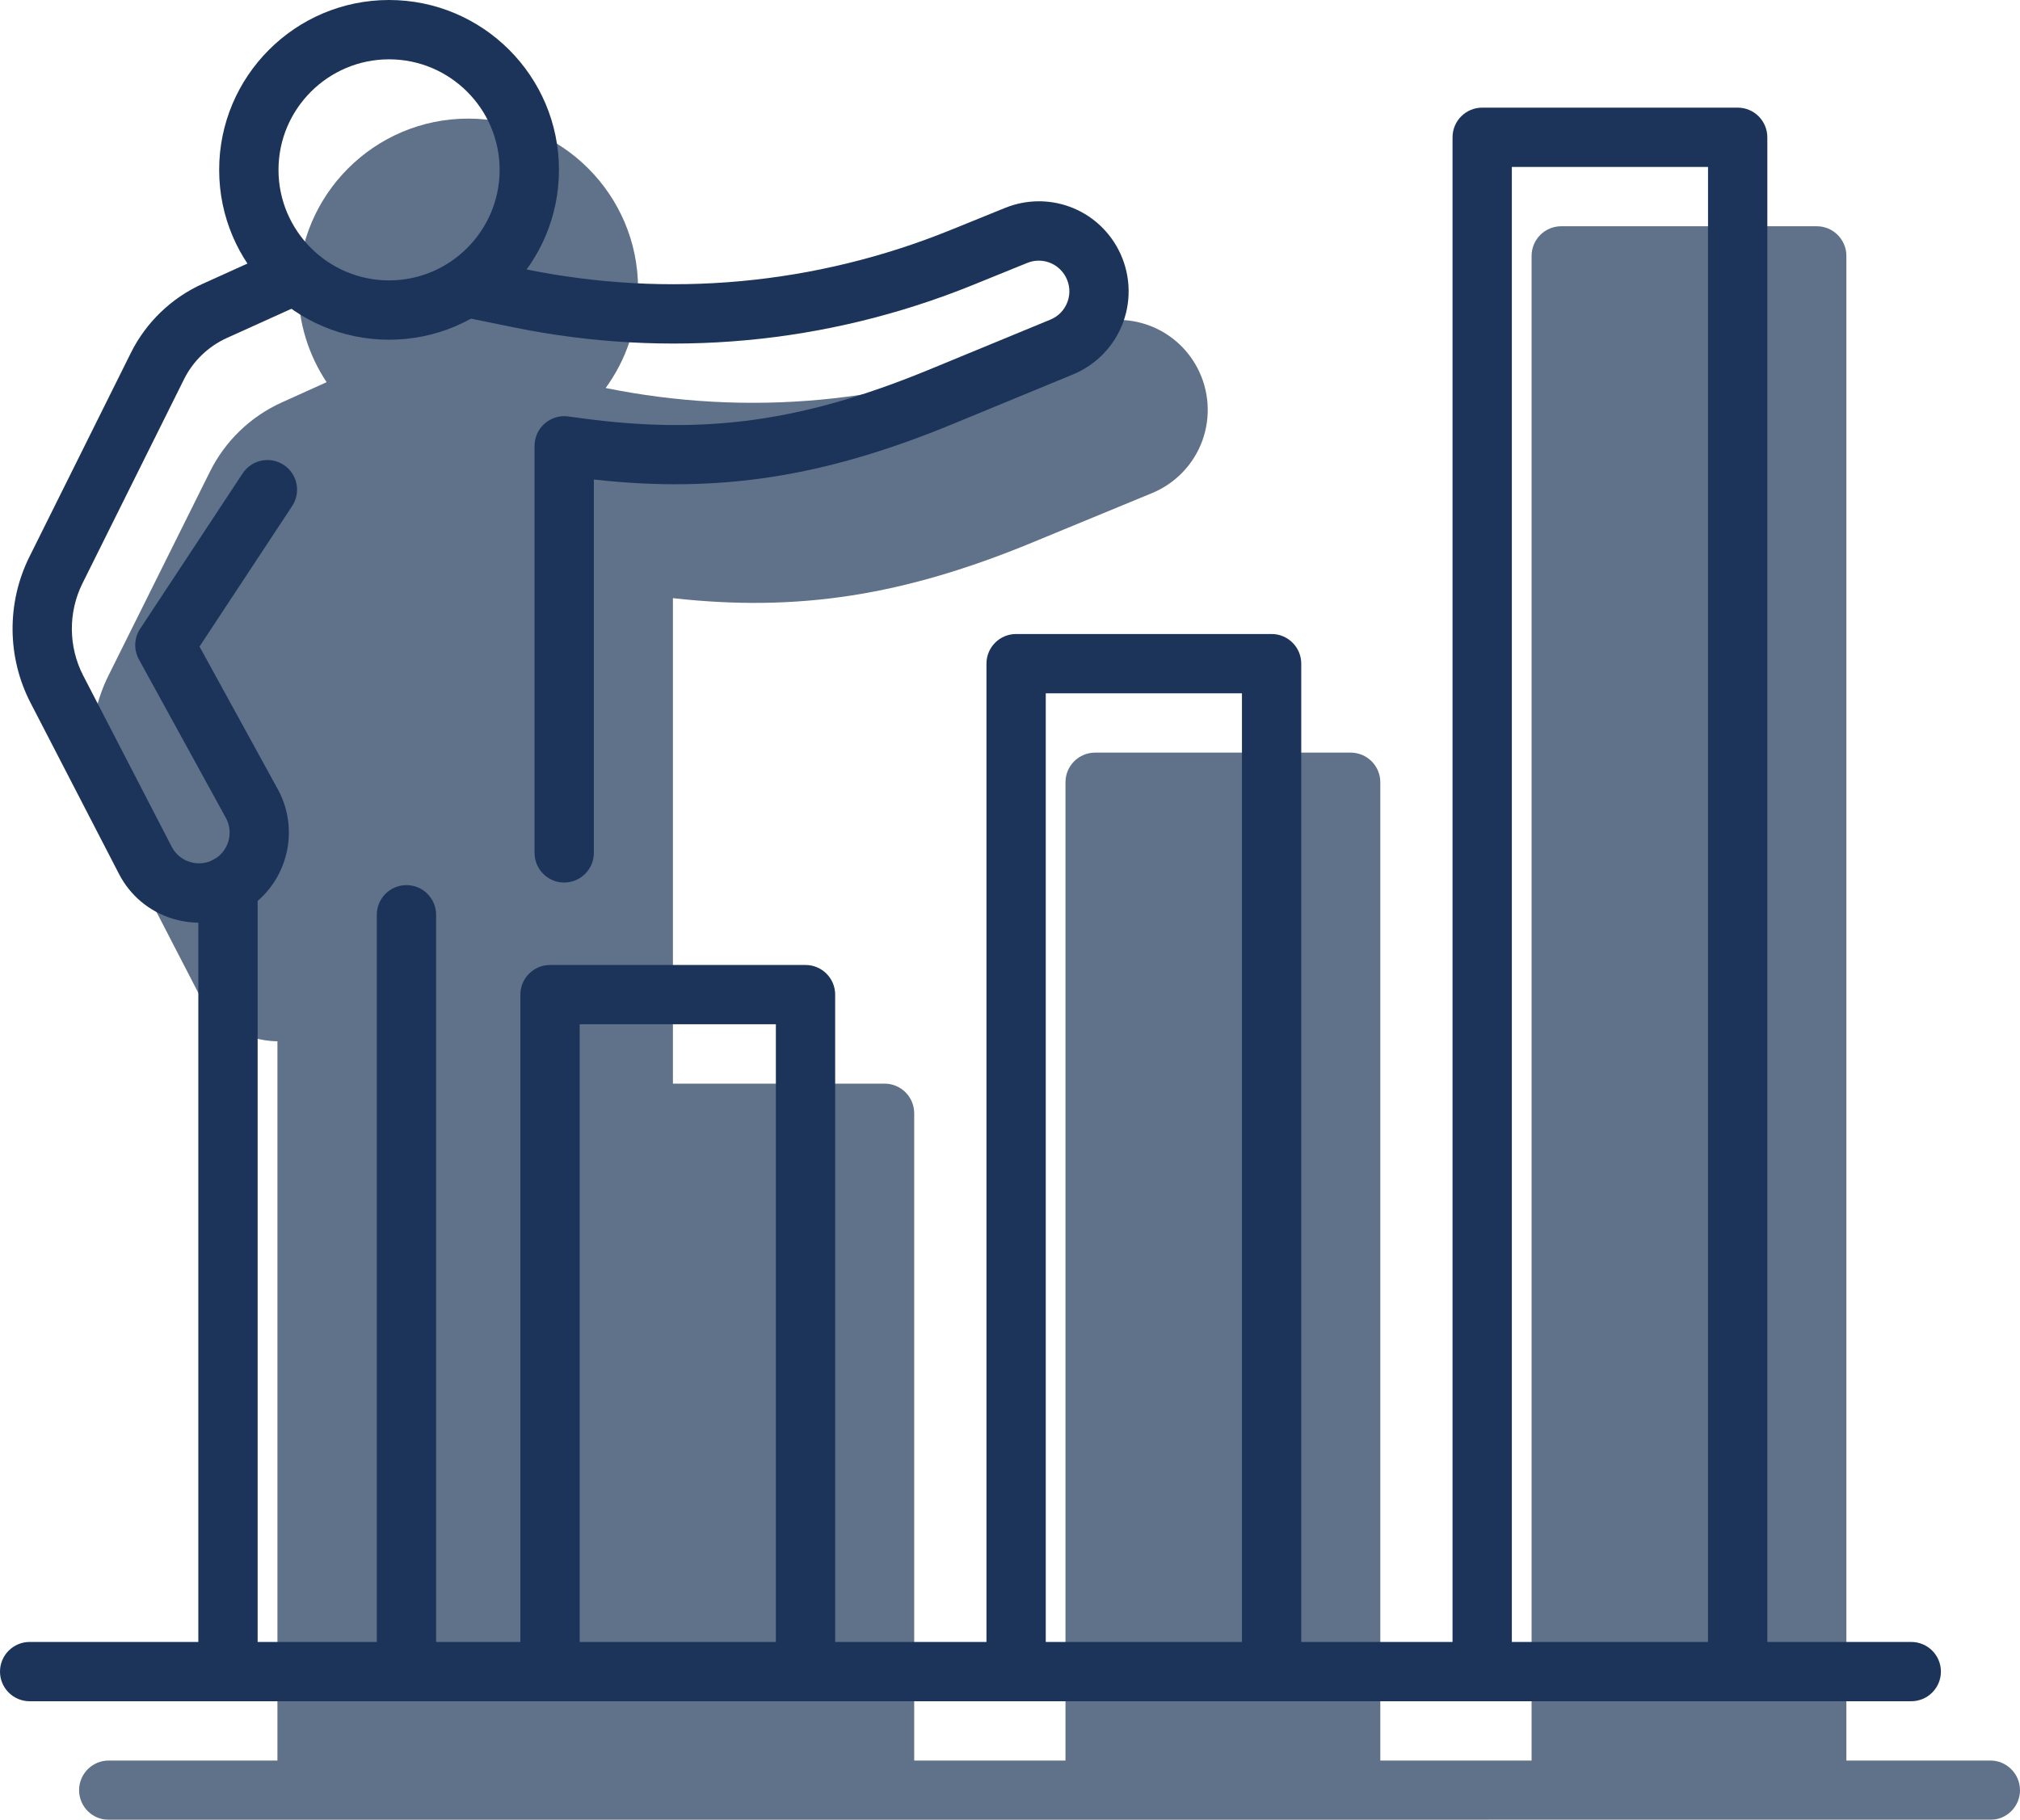 <?xml version="1.0" encoding="UTF-8"?>
<svg id="Ebene_2" data-name="Ebene 2" xmlns="http://www.w3.org/2000/svg" viewBox="0 0 565.46 509.54">
  <defs>
    <style>
      .cls-1 {
        fill: #1c3459;
      }

      .cls-2 {
        opacity: .7;
      }
    </style>
  </defs>
  <g id="Ebene_1-2" data-name="Ebene 1">
    <g>
      <g class="cls-2">
        <path class="cls-1" d="m565.46,501.24c0,4.58-3.72,8.3-8.3,8.3H30.44c-4.58,0-8.3-3.72-8.3-8.3s3.72-8.3,8.3-8.3h47.22v-201.39c-2.4-.02-4.81-.4-7.17-1.12-6.55-1.99-11.89-6.44-15.03-12.53l-24.77-47.93c-6.59-12.73-6.7-28-.32-40.83l28.43-57.14c4.24-8.51,11.33-15.36,20-19.28l12.63-5.71c-5-7.53-7.93-16.55-7.93-26.24,0-26.23,21.33-47.56,47.55-47.56s47.56,21.33,47.56,47.56c0,10.4-3.36,20.03-9.07,27.87,39.89,8.1,80.92,4.28,118.66-11.01l15.25-6.19c12.09-4.9,25.76.12,31.79,11.68,3.25,6.25,3.74,13.64,1.33,20.27-2.41,6.62-7.53,11.97-14.05,14.66l-33.62,13.88c-35.98,14.84-65.52,19.47-100.53,15.55v135.93h59.24c4.59,0,8.3,3.72,8.3,8.3v181.24h42.35V219.03c0-4.58,3.72-8.3,8.3-8.3h71.53c4.58,0,8.3,3.72,8.3,8.3v273.91h42.35V71.65c0-4.58,3.71-8.3,8.3-8.3h71.52c4.58,0,8.3,3.72,8.3,8.3v421.29h40.29c4.58,0,8.3,3.72,8.3,8.3Z"/>
      </g>
      <g>
        <g>
          <path class="cls-1" d="m108.91,95.12c-26.22,0-47.56-21.33-47.56-47.56S82.68,0,108.91,0s47.56,21.33,47.56,47.56-21.33,47.56-47.56,47.56Zm0-78.51c-17.07,0-30.95,13.89-30.95,30.95s13.89,30.95,30.95,30.95,30.95-13.89,30.95-30.95-13.89-30.95-30.95-30.95Z"/>
          <path class="cls-1" d="m157.94,247.11c-4.58,0-8.3-3.72-8.3-8.3v-113.98c0-2.4,1.03-4.67,2.84-6.25,1.8-1.58,4.2-2.29,6.57-1.98l3.85.52c34.79,4.7,62.13.84,97.52-13.76l33.62-13.87c2.25-.93,3.95-2.7,4.79-4.99.83-2.29.67-4.74-.46-6.9-2.06-3.94-6.71-5.65-10.82-3.98l-15.25,6.19c-40.91,16.59-85.4,20.68-128.64,11.82l-12.04-2.46c-4.49-.92-7.39-5.31-6.47-9.8.92-4.49,5.3-7.39,9.8-6.47l12.04,2.46c40.03,8.2,81.21,4.41,119.07-10.94l15.25-6.19c12.09-4.9,25.75.12,31.78,11.68,3.26,6.25,3.75,13.64,1.34,20.26-2.41,6.63-7.53,11.97-14.05,14.66l-33.62,13.87c-35.98,14.85-65.52,19.48-100.52,15.56v104.54c0,4.58-3.72,8.3-8.3,8.3Z"/>
        </g>
        <g>
          <path class="cls-1" d="m225.49,470.87c-4.58,0-8.3-3.72-8.3-8.3v-175.78h-54.92v175.78c0,4.58-3.72,8.3-8.3,8.3s-8.3-3.72-8.3-8.3v-184.08c0-4.58,3.72-8.3,8.3-8.3h71.52c4.58,0,8.3,3.72,8.3,8.3v184.08c0,4.58-3.72,8.3-8.3,8.3Z"/>
          <path class="cls-1" d="m355.96,470.87c-4.58,0-8.3-3.72-8.3-8.3V194.13h-54.92v268.44c0,4.58-3.72,8.3-8.3,8.3s-8.3-3.72-8.3-8.3V185.82c0-4.58,3.72-8.3,8.3-8.3h71.52c4.58,0,8.3,3.72,8.3,8.3v276.74c0,4.58-3.72,8.3-8.3,8.3Z"/>
          <path class="cls-1" d="m486.43,470.87c-4.58,0-8.3-3.72-8.3-8.3V46.74h-54.92v415.83c0,4.58-3.72,8.3-8.3,8.3s-8.3-3.72-8.3-8.3V38.44c0-4.58,3.72-8.3,8.3-8.3h71.52c4.58,0,8.3,3.72,8.3,8.3v424.13c0,4.58-3.72,8.3-8.3,8.3Z"/>
          <path class="cls-1" d="m535.02,476.34H8.3c-4.58,0-8.3-3.72-8.3-8.3s3.72-8.3,8.3-8.3h526.72c4.58,0,8.3,3.72,8.3,8.3s-3.72,8.3-8.3,8.3Z"/>
        </g>
        <path class="cls-1" d="m55.73,258.34c-2.47,0-4.95-.37-7.39-1.11-6.55-2-11.89-6.45-15.03-12.53l-24.77-47.93c-6.58-12.74-6.7-28-.32-40.84l28.42-57.14c4.23-8.51,11.34-15.36,20-19.28l20.64-9.34c4.18-1.89,9.1-.04,10.99,4.14,1.89,4.18.04,9.1-4.14,10.99l-20.64,9.34c-5.19,2.35-9.44,6.45-11.98,11.55l-28.42,57.14c-4.04,8.12-3.96,17.77.2,25.82l24.77,47.93c1.07,2.07,2.89,3.59,5.13,4.27,2.23.68,4.59.44,6.64-.68,4.11-2.25,5.65-7.44,3.45-11.57l-24.4-44.48c-1.48-2.7-1.35-5.99.35-8.56l28.7-43.52c2.52-3.83,7.67-4.89,11.5-2.36,3.83,2.52,4.88,7.67,2.36,11.5l-25.94,39.35,22.04,40.18c6.51,12.2,1.97,27.43-10.07,34.03-3.77,2.07-7.9,3.12-12.08,3.12Z"/>
        <path class="cls-1" d="m63.82,476.17c-4.58,0-8.3-3.72-8.3-8.3v-219.92c0-4.58,3.72-8.3,8.3-8.3s8.3,3.72,8.3,8.3v219.92c0,4.58-3.72,8.3-8.3,8.3Z"/>
        <path class="cls-1" d="m113.78,473.26c-4.58,0-8.3-3.72-8.3-8.3v-208.83c0-4.58,3.72-8.3,8.3-8.3s8.3,3.72,8.3,8.3v208.83c0,4.58-3.72,8.3-8.3,8.3Z"/>
      </g>
    </g>
  </g>
</svg>